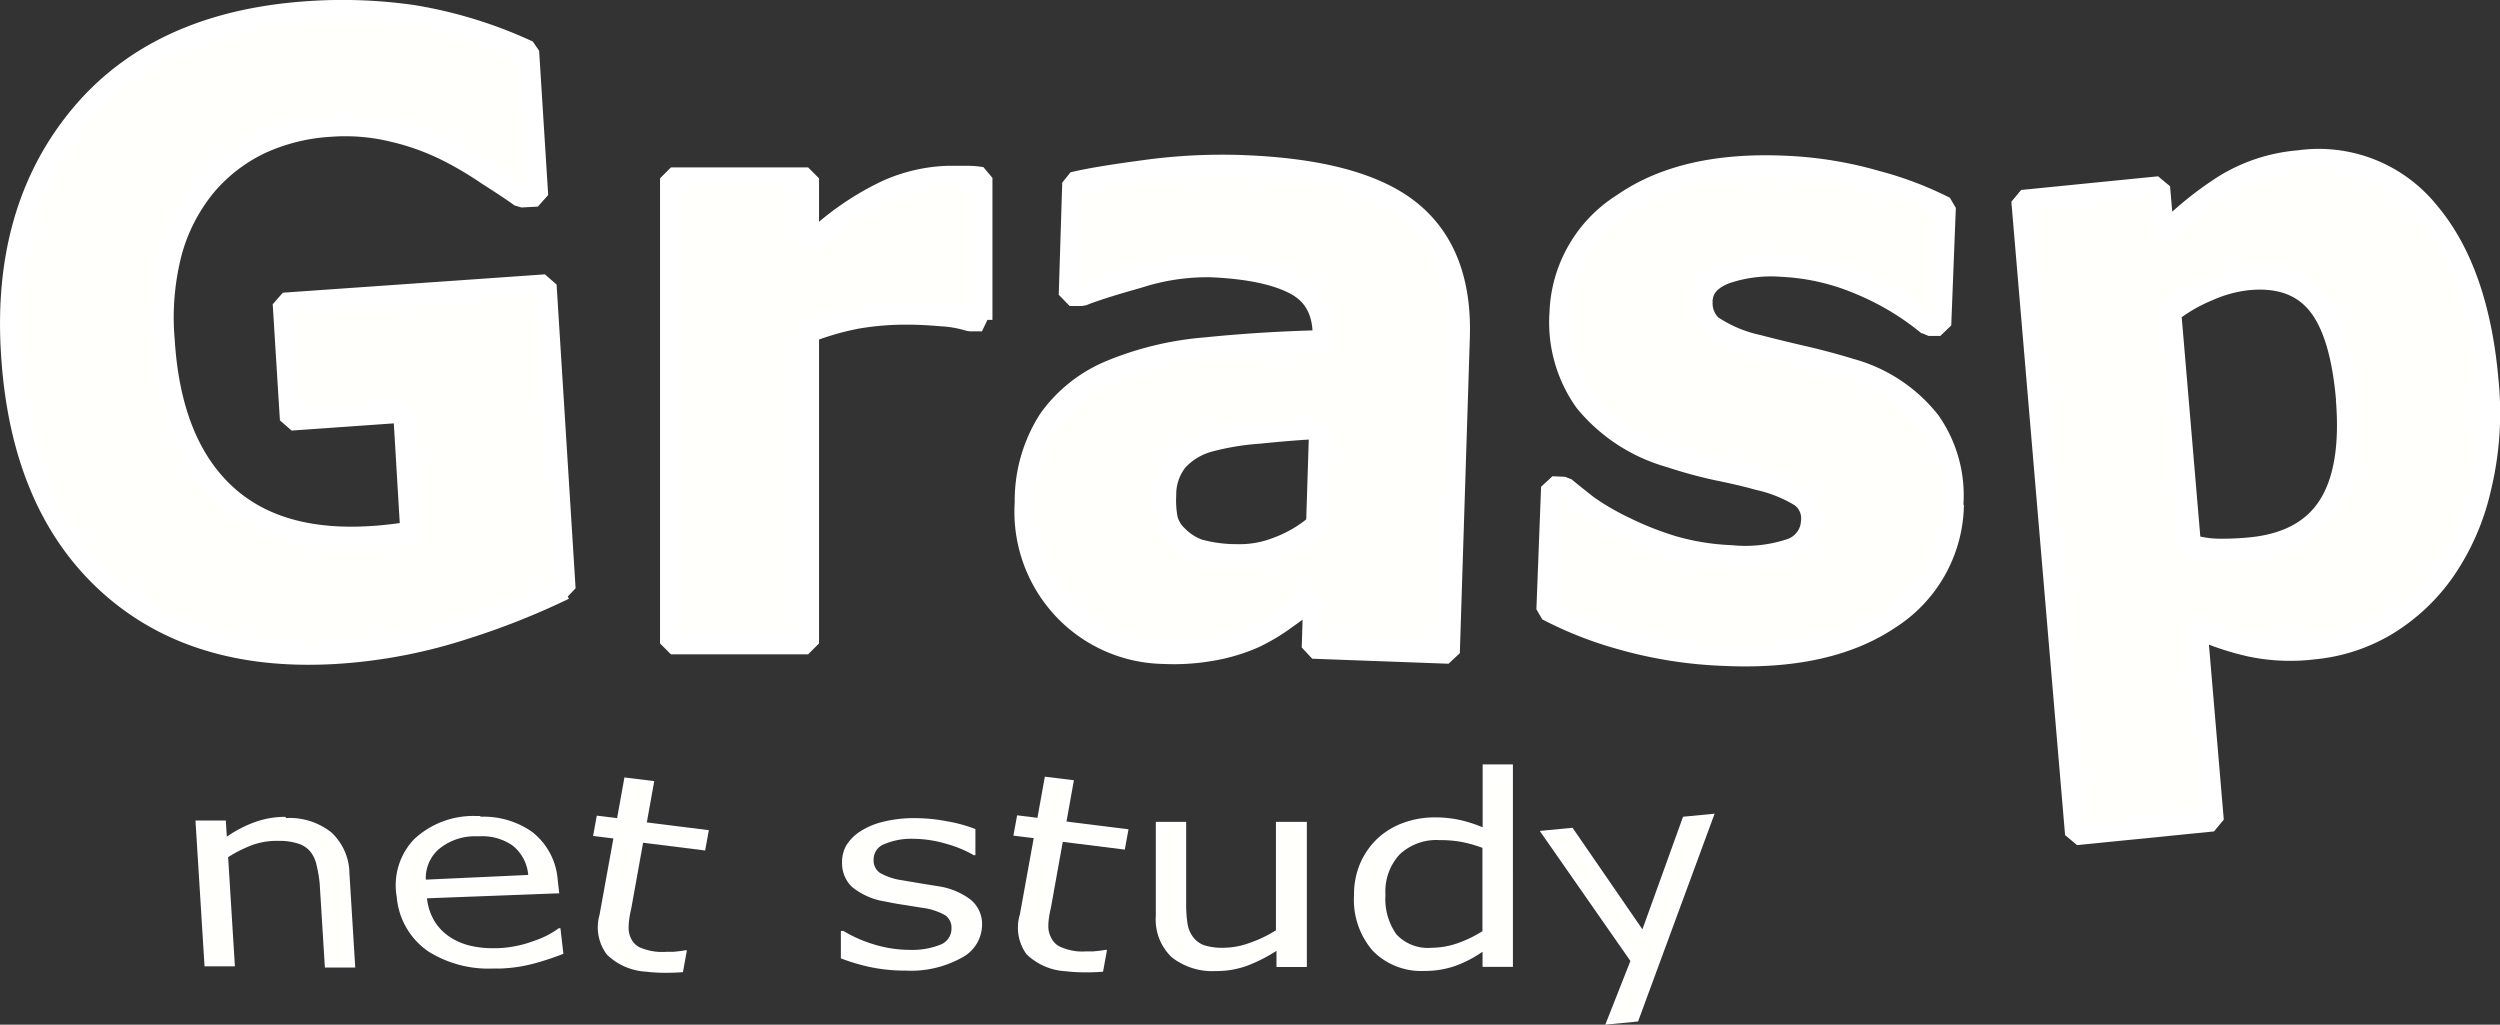 <svg xmlns="http://www.w3.org/2000/svg" viewBox="0 0 228.93 93.83"><rect x="0" y="0" width="228.93" height="93.83" fill="#333333" stroke="none"/><defs><style>.cls-1,.cls-2{fill:#fffffb;}.cls-1{stroke:#fff;stroke-linecap:round;stroke-linejoin:bevel;stroke-width:2px;}.cls-3{fill:#fff;}</style></defs><title>アセット 5</title><g id="レイヤー_2" data-name="レイヤー 2"><g id="svg2"><path id="path16092-5" class="cls-1" d="M51.66,53.93a68.22,68.22,0,0,1-9.07,3.6,47.53,47.53,0,0,1-11.4,2.24q-13.27.93-21.26-6.34T1.09,32.35Q.26,19.22,7.34,10.66T28,1.12a45.4,45.4,0,0,1,9.84.34A40.71,40.71,0,0,1,48.37,4.71l.83,13.21L47.7,18q-1-.73-3-2a32.64,32.64,0,0,0-3.79-2.24A22.58,22.58,0,0,0,36,12a18.46,18.46,0,0,0-5.78-.47,17.69,17.69,0,0,0-6.39,1.59,15,15,0,0,0-5,3.85,16.41,16.41,0,0,0-3.13,6A23.81,23.81,0,0,0,15,31.15q.58,9.35,5.47,14t13.82,4q.77-.05,1.67-.16t1.7-.23L37,37.7l-10.37.73-.66-10.63,24-1.68,1.74,27.81Z"/><path id="path16094-7" class="cls-1" d="M89.92,29.34H88.8a10.53,10.53,0,0,0-2.59-.46q-1.78-.15-3-.15a26.56,26.56,0,0,0-4.76.38A25.35,25.35,0,0,0,74,30.4V58.92H61.44V16.33H74v6.26a25.75,25.75,0,0,1,7.24-5.12,14.79,14.79,0,0,1,5.67-1.29q.66,0,1.5,0t1.47.11v13Z"/><path id="path16096-3" class="cls-1" d="M120.6,48.06l.28-8.87q-2.56.13-5.55.44a24,24,0,0,0-4.54.74,6.16,6.16,0,0,0-3,1.79,5,5,0,0,0-1.08,3.19,9.13,9.13,0,0,0,.14,2.17,3.28,3.28,0,0,0,1,1.63,5.23,5.23,0,0,0,1.89,1.21,13.06,13.06,0,0,0,3.49.47,9.5,9.5,0,0,0,3.84-.69,11.66,11.66,0,0,0,3.5-2.07Zm-.21,6.59q-1,.8-2.58,1.92a18,18,0,0,1-2.89,1.75A16.18,16.18,0,0,1,111,59.51a19.64,19.64,0,0,1-4.39.29,12.85,12.85,0,0,1-9.25-4.1A13,13,0,0,1,93.92,46a13.69,13.69,0,0,1,2.16-7.55,13,13,0,0,1,5.6-4.46,28.85,28.85,0,0,1,8.75-2.1q5.2-.53,10.77-.66V31q.11-3.52-2.5-4.95t-7.79-1.66a20.46,20.46,0,0,0-6.68,1q-3.57,1-5.13,1.63l-1.15,0,.32-10.27q2-.49,6.51-1.09a51.8,51.8,0,0,1,9-.46q10.73.4,15.38,4.18t4.44,11.4l-.92,29-12.48-.46.14-4.51Z"/><path id="path16098-4" class="cls-1" d="M178.84,46.24A12.57,12.57,0,0,1,173,56.64q-5.61,3.77-15.08,3.34a39.56,39.56,0,0,1-9.47-1.49,34.53,34.53,0,0,1-6.76-2.66l.43-11.22,1.15.05q.92.76,2.11,1.69a23.84,23.84,0,0,0,3.46,2,28.82,28.82,0,0,0,4.38,1.72,22.42,22.42,0,0,0,5.29.85,13.08,13.08,0,0,0,5.52-.62,2.84,2.84,0,0,0,1.89-2.57,2.49,2.49,0,0,0-1-2.28A12.61,12.61,0,0,0,161,43.88q-1.39-.4-3.78-.89a41.24,41.24,0,0,1-4.3-1.18,15.37,15.37,0,0,1-7.75-5.06,12.44,12.44,0,0,1-2.28-8.11,12.23,12.23,0,0,1,5.74-9.95q5.54-3.85,14.84-3.43a35.41,35.41,0,0,1,8.39,1.37A31.74,31.74,0,0,1,178.1,19l-.42,10.76-1.08,0A24.59,24.59,0,0,0,170.34,26a20.71,20.71,0,0,0-7.18-1.65A12.88,12.88,0,0,0,158,25q-2.1.82-2.16,2.48a2.87,2.87,0,0,0,.85,2.35A12.3,12.3,0,0,0,161,31.66q1.91.5,4.09,1t4.44,1.19a13.85,13.85,0,0,1,7.17,4.77,11.76,11.76,0,0,1,2.09,7.61Z"/><path id="path16100-4" class="cls-1" d="M227.81,35a29.19,29.19,0,0,1-.69,9.7,21.7,21.7,0,0,1-3.26,7.49,17.57,17.57,0,0,1-5.3,5,15.84,15.84,0,0,1-6.67,2.19,17.78,17.78,0,0,1-5.75-.23,25,25,0,0,1-5-1.68l1.5,17.67-12.54,1.25-4.92-58,12.54-1.25.38,4.42A31.3,31.3,0,0,1,203.69,17a15.34,15.34,0,0,1,6.84-2.24,12.9,12.9,0,0,1,11.85,4.68q4.57,5.41,5.43,15.57Zm-12.9,1.55q-.53-6.19-2.71-8.79t-6.4-2.18a12.09,12.09,0,0,0-3.61,1,14.53,14.53,0,0,0-3.45,2l1.81,21.34a9.38,9.38,0,0,0,2.74.41,27,27,0,0,0,2.83-.13q5-.5,7.15-3.87t1.63-9.76Z"/><g id="path15933-8"><path class="cls-2" d="M30,88.36,29.53,81a11,11,0,0,0-.25-1.76,3.22,3.22,0,0,0-.62-1.37A2.61,2.61,0,0,0,27.45,77a5.82,5.82,0,0,0-1.9-.28h0a7,7,0,0,0-2.44.46,12.27,12.27,0,0,0-2.35,1.17.25.25,0,0,0-.11.23l.6,9.7H19l-.8-12.85h2.27l.08,1.25a.25.25,0,0,0,.14.21l.11,0a.24.24,0,0,0,.14,0,10.84,10.84,0,0,1,2.54-1.32,8,8,0,0,1,2.68-.46,6,6,0,0,1,4,1.27A5,5,0,0,1,31.74,80l.52,8.4Z"/><path class="cls-3" d="M26.15,75.37h.05A5.68,5.68,0,0,1,30,76.57,4.7,4.7,0,0,1,31.49,80L32,88.12H30.22L29.78,81a11.31,11.31,0,0,0-.25-1.8,3.46,3.46,0,0,0-.66-1.47,2.84,2.84,0,0,0-1.33-.91,6.15,6.15,0,0,0-2-.29A7.2,7.2,0,0,0,23,77a12.49,12.49,0,0,0-2.4,1.19.5.5,0,0,0-.23.45L21,88H19.21l-.77-12.35h1.77l.06,1a.5.5,0,0,0,.78.38,10.55,10.55,0,0,1,2.48-1.29,7.75,7.75,0,0,1,2.6-.44m0-.5a8.21,8.21,0,0,0-2.76.47,11,11,0,0,0-2.6,1.35l-.09-1.48-2.78,0,.83,13.35,2.78,0-.62-10a11.93,11.93,0,0,1,2.3-1.14A6.67,6.67,0,0,1,25.51,77h0a5.55,5.55,0,0,1,1.82.26,2.35,2.35,0,0,1,1.11.75A3,3,0,0,1,29,79.28,10.76,10.76,0,0,1,29.28,81l.47,7.6,2.78,0h0L32,80a5.21,5.21,0,0,0-1.64-3.76,6.13,6.13,0,0,0-4.16-1.33Z"/></g><g id="path15935-0"><path class="cls-2" d="M45.16,88.55A10.15,10.15,0,0,1,39.37,87a6.51,6.51,0,0,1-2.8-4.84,5.89,5.89,0,0,1,1.51-5.07,7.71,7.71,0,0,1,5.4-2.07H44a7.52,7.52,0,0,1,4.65,1.34,5.93,5.93,0,0,1,2.25,4.24l.11.95L39.15,82a.25.25,0,0,0-.24.28,5.37,5.37,0,0,0,.75,2.23A4.94,4.94,0,0,0,41.16,86a6.11,6.11,0,0,0,2,.82,9.19,9.19,0,0,0,2,.21h.42A11,11,0,0,0,49,86.4a9.84,9.84,0,0,0,2.15-1l.23,1.92a24.91,24.91,0,0,1-2.55.83,13.53,13.53,0,0,1-3,.43ZM43.54,76.41A5.4,5.4,0,0,0,40,77.67a3.78,3.78,0,0,0-1.25,2.88.25.25,0,0,0,.25.25l9.43-.36a.25.25,0,0,0,.24-.28A4.09,4.09,0,0,0,47.1,77.3a5.09,5.09,0,0,0-3.19-.9Z"/><path class="cls-3" d="M44,75.29a7.28,7.28,0,0,1,4.5,1.29,5.62,5.62,0,0,1,2.15,4.06l.08.68-11.57.44a.5.5,0,0,0-.48.56,5.6,5.6,0,0,0,.79,2.34A5.16,5.16,0,0,0,41,86.26a6.38,6.38,0,0,0,2.08.86,9.41,9.41,0,0,0,2.06.22h.43a11.21,11.21,0,0,0,3.46-.7,12,12,0,0,0,1.86-.85l.16,1.33c-.76.29-1.55.54-2.35.75a13.32,13.32,0,0,1-2.91.42h-.65a9.91,9.91,0,0,1-5.64-1.47,6.19,6.19,0,0,1-2.69-4.67,5.58,5.58,0,0,1,1.43-4.86,7.48,7.48,0,0,1,5.23-2H44M39,81h0l9.42-.36a.5.5,0,0,0,.48-.56,4.33,4.33,0,0,0-1.62-3,5.34,5.34,0,0,0-3.34-1h-.38a5.65,5.65,0,0,0-3.74,1.33,4,4,0,0,0-1.33,3.06.5.5,0,0,0,.5.5m5-6.25h-.51a7.92,7.92,0,0,0-5.57,2.14,6.1,6.1,0,0,0-1.58,5.27,6.72,6.72,0,0,0,2.9,5,10.35,10.35,0,0,0,5.93,1.56h.67a13.76,13.76,0,0,0,3-.44,24.94,24.94,0,0,0,2.76-.91L51.32,85h-.15a8.32,8.32,0,0,1-2.3,1.17,10.66,10.66,0,0,1-3.31.66h-.41a8.87,8.87,0,0,1-2-.21,5.85,5.85,0,0,1-1.91-.79,4.65,4.65,0,0,1-1.43-1.44,5.08,5.08,0,0,1-.71-2.13l12.11-.46h0l-.14-1.22a6.14,6.14,0,0,0-2.34-4.4A7.73,7.73,0,0,0,44,74.79Zm-5,5.75a3.52,3.52,0,0,1,1.17-2.69,5.15,5.15,0,0,1,3.42-1.2h.36a4.84,4.84,0,0,1,3,.85,3.83,3.83,0,0,1,1.43,2.69h0L39,80.55Z"/></g><g id="path15937-0"><path class="cls-2" d="M60.82,88.79a14.32,14.32,0,0,1-1.62-.09,5.38,5.38,0,0,1-3.46-1.47,3.92,3.92,0,0,1-.62-3.42l1.27-7a.25.25,0,0,0-.22-.29l-1.6-.2.25-1.37,1.66.2a.25.25,0,0,0,.25-.21l.64-3.55,2.26.28L59,75.19a.25.25,0,0,0,.22.29l5.42.67-.25,1.37-5.48-.68a.25.25,0,0,0-.25.21l-1.08,6c-.13.7-.21,1.25-.24,1.66A2.47,2.47,0,0,0,57.57,86a2,2,0,0,0,.86.91,5.32,5.32,0,0,0,1.78.46,6.78,6.78,0,0,0,.83,0l.65,0,.93-.11-.27,1.49q-.63,0-1.35,0Z"/><path class="cls-3" d="M57.58,71.67l1.76.22-.59,3.26a.5.5,0,0,0,.43.59l5.16.64-.16.87L59,76.6H58.9a.5.5,0,0,0-.49.41l-1.08,6c-.13.7-.21,1.27-.24,1.68a2.71,2.71,0,0,0,.26,1.38,2.27,2.27,0,0,0,1,1,5.57,5.57,0,0,0,1.86.48,7,7,0,0,0,.86.05l.68,0,.59-.06-.17,1c-.35,0-.73,0-1.12,0h-.21a13.92,13.92,0,0,1-1.59-.09,5.15,5.15,0,0,1-3.3-1.39,3.69,3.69,0,0,1-.56-3.21l1.27-7a.5.5,0,0,0-.43-.59l-1.34-.17.16-.87,1.39.17h.06A.5.5,0,0,0,57,75l.6-3.31m-.41-.55-.68,3.78-1.86-.23-.34,1.86,1.86.23-1.27,7a4.14,4.14,0,0,0,.68,3.64,5.59,5.59,0,0,0,3.61,1.56,14.35,14.35,0,0,0,1.65.1H61q.82,0,1.54-.06h0l.36-2-.15,0q-.34.07-1.1.14l-.63,0a6.5,6.5,0,0,1-.8,0,5.18,5.18,0,0,1-1.69-.43,1.76,1.76,0,0,1-.75-.8,2.21,2.21,0,0,1-.21-1.13q0-.6.24-1.63l1.08-6,5.68.71.34-1.86-5.68-.71.68-3.78-2.75-.34Z"/></g><g id="path15939-6"><path class="cls-2" d="M83,88.62a15.24,15.24,0,0,1-3.32-.34,18.49,18.49,0,0,1-2.37-.7v-2a12.88,12.88,0,0,0,2.76,1.16,11.5,11.5,0,0,0,3.17.47,7.32,7.32,0,0,0,3-.5A1.81,1.81,0,0,0,87.38,85a1.62,1.62,0,0,0-.67-1.39,6,6,0,0,0-2.27-.73l-1.56-.25q-.94-.14-1.72-.31a6.15,6.15,0,0,1-3-1.29,2.75,2.75,0,0,1-.83-2,2.84,2.84,0,0,1,.38-1.42A3.86,3.86,0,0,1,79,76.35a6.47,6.47,0,0,1,2-.85,11.31,11.31,0,0,1,2.81-.33,15.22,15.22,0,0,1,2.94.29,13.45,13.45,0,0,1,2.33.63V78a11.57,11.57,0,0,0-2.42-1,11,11,0,0,0-3.06-.45,6.5,6.5,0,0,0-2.68.5,1.73,1.73,0,0,0-1.2,1.62,1.63,1.63,0,0,0,.75,1.45,5.84,5.84,0,0,0,2.1.72c.52.09,1.09.19,1.73.29l1.59.26a6.28,6.28,0,0,1,2.88,1.17,2.63,2.63,0,0,1,1,2.14A3.18,3.18,0,0,1,88,87.49,9.39,9.39,0,0,1,83,88.62Z"/><path class="cls-3" d="M83.79,75.42a15,15,0,0,1,2.9.29,13.69,13.69,0,0,1,2.12.55v1.29a12.48,12.48,0,0,0-2.1-.78,11.3,11.3,0,0,0-3.13-.46,6.75,6.75,0,0,0-2.78.52,2,2,0,0,0-1.35,1.85,1.88,1.88,0,0,0,.86,1.65,6.05,6.05,0,0,0,2.2.75l1.74.29,1.58.26a6,6,0,0,1,2.76,1.12,2.4,2.4,0,0,1,.87,2,3,3,0,0,1-1.65,2.56A9.16,9.16,0,0,1,83,88.37,15,15,0,0,1,79.72,88a19,19,0,0,1-2.18-.63V86A13.37,13.37,0,0,0,80,87a11.74,11.74,0,0,0,3.23.48A7.44,7.44,0,0,0,86.3,87a2.06,2.06,0,0,0,1.33-2,1.88,1.88,0,0,0-.77-1.6,6.14,6.14,0,0,0-2.37-.78l-1.57-.25c-.62-.09-1.19-.2-1.7-.3a5.93,5.93,0,0,1-2.85-1.22A2.51,2.51,0,0,1,77.61,79,2.55,2.55,0,0,1,78,77.69a3.61,3.61,0,0,1,1.14-1.14A6.21,6.21,0,0,1,81,75.74a11,11,0,0,1,2.75-.32m0-.5a11.47,11.47,0,0,0-2.87.33,6.66,6.66,0,0,0-2.1.88,4.08,4.08,0,0,0-1.29,1.3A3.07,3.07,0,0,0,77.11,79,3,3,0,0,0,78,81.2a6.34,6.34,0,0,0,3.1,1.36q.78.17,1.73.31l1.56.25a5.8,5.8,0,0,1,2.16.69A1.37,1.37,0,0,1,87.13,85a1.57,1.57,0,0,1-1,1.5,7,7,0,0,1-2.87.48,11.19,11.19,0,0,1-3.1-.46,12.43,12.43,0,0,1-2.93-1.27H77v2.51a18,18,0,0,0,2.56.77,15.44,15.44,0,0,0,3.38.35,9.59,9.59,0,0,0,5.11-1.17,3.44,3.44,0,0,0,1.88-3h0a2.89,2.89,0,0,0-1.05-2.33,6.49,6.49,0,0,0-3-1.23l-1.6-.26-1.72-.29a5.66,5.66,0,0,1-2-.68A1.38,1.38,0,0,1,80,78.69,1.49,1.49,0,0,1,81,77.29a6.23,6.23,0,0,1,2.58-.48,10.75,10.75,0,0,1,3,.44,10.86,10.86,0,0,1,2.59,1.06h.15V75.92a13,13,0,0,0-2.53-.7,15.45,15.45,0,0,0-3-.3Z"/></g><g id="path15941-6"><path class="cls-2" d="M99.28,88.79a14,14,0,0,1-1.62-.09,5.38,5.38,0,0,1-3.46-1.47,3.92,3.92,0,0,1-.62-3.42l1.27-7a.25.25,0,0,0-.22-.29l-1.6-.2.25-1.37,1.66.2a.25.25,0,0,0,.25-.21l.64-3.55,2.26.28-.64,3.52a.25.25,0,0,0,.22.29l5.42.67-.25,1.37-5.48-.68a.25.25,0,0,0-.25.21L96,83c-.12.69-.21,1.25-.24,1.66A2.47,2.47,0,0,0,96,86a2,2,0,0,0,.86.91,5.37,5.37,0,0,0,1.78.46,6.75,6.75,0,0,0,.83,0l.65,0,.93-.11-.27,1.49q-.62,0-1.32,0Z"/><path class="cls-3" d="M96,71.67l1.76.22-.59,3.26a.5.5,0,0,0,.43.59l5.16.64-.16.87-5.21-.65h-.06a.5.5,0,0,0-.49.41l-1.08,6c-.13.7-.21,1.27-.24,1.68a2.71,2.71,0,0,0,.26,1.38,2.27,2.27,0,0,0,1,1,5.57,5.57,0,0,0,1.86.48,7,7,0,0,0,.86.05l.68,0,.59-.06-.17,1c-.35,0-.73,0-1.12,0h-.21a13.91,13.91,0,0,1-1.59-.09,5.15,5.15,0,0,1-3.3-1.39,3.69,3.69,0,0,1-.56-3.21l1.27-7a.5.5,0,0,0-.43-.59l-1.34-.17.16-.87,1.39.17H95a.5.5,0,0,0,.49-.41l.6-3.31m-.41-.55L95,74.89l-1.86-.23-.34,1.86,1.86.23-1.27,7A4.14,4.14,0,0,0,94,87.38a5.59,5.59,0,0,0,3.61,1.56,14.34,14.34,0,0,0,1.65.1h.21q.82,0,1.54-.06h0l.36-2-.15,0q-.34.07-1.1.14l-.63,0a6.51,6.51,0,0,1-.8,0A5.18,5.18,0,0,1,97,86.66a1.76,1.76,0,0,1-.75-.8A2.21,2.21,0,0,1,96,84.72q0-.6.24-1.63l1.08-6,5.68.71.34-1.86-5.68-.71.68-3.78-2.75-.34Z"/></g><g id="path15943-9"><path class="cls-2" d="M111.32,88.67a5.74,5.74,0,0,1-3.89-1.21,4.54,4.54,0,0,1-1.37-3.57V75.51h2.28v7.32a11.2,11.2,0,0,0,.12,1.78,3,3,0,0,0,.55,1.34,2.54,2.54,0,0,0,1.15.85,5.83,5.83,0,0,0,1.94.25,7.35,7.35,0,0,0,2.44-.47A12.06,12.06,0,0,0,117,85.4a.25.25,0,0,0,.12-.21V75.51h2.28V88.3h-2.28V87.08a.25.25,0,0,0-.13-.22.24.24,0,0,0-.12,0,.24.24,0,0,0-.13,0,14.18,14.18,0,0,1-2.65,1.35A8,8,0,0,1,111.32,88.67Z"/><path class="cls-3" d="M119.15,75.76v12.3h-1.78v-1a.5.5,0,0,0-.77-.42A14,14,0,0,1,114,88a7.69,7.69,0,0,1-2.67.45,5.5,5.5,0,0,1-3.73-1.15,4.25,4.25,0,0,1-1.28-3.39V75.76h1.78v7.07a11.52,11.52,0,0,0,.13,1.82,3.26,3.26,0,0,0,.6,1.45,2.78,2.78,0,0,0,1.26.93,6,6,0,0,0,2,.27,7.6,7.6,0,0,0,2.52-.48,12.32,12.32,0,0,0,2.5-1.2.5.5,0,0,0,.23-.42V75.76h1.78m.5-.5h-2.78v9.93a11.76,11.76,0,0,1-2.4,1.15,7.08,7.08,0,0,1-2.35.45,5.54,5.54,0,0,1-1.85-.24,2.28,2.28,0,0,1-1-.76,2.75,2.75,0,0,1-.5-1.23,11,11,0,0,1-.12-1.74V75.26h-2.78v8.63a4.76,4.76,0,0,0,1.45,3.76,6,6,0,0,0,4.06,1.27,8.15,8.15,0,0,0,2.84-.48,14.38,14.38,0,0,0,2.7-1.37v1.48h2.78V75.26Zm0,13.3h0Z"/></g><g id="path15945-2"><path class="cls-2" d="M130.43,88.67a6,6,0,0,1-4.53-1.76A6.89,6.89,0,0,1,124.24,82a7.07,7.07,0,0,1,.57-2.91,6.66,6.66,0,0,1,1.57-2.17,6.77,6.77,0,0,1,2.26-1.33,8.08,8.08,0,0,1,2.7-.46,10.35,10.35,0,0,1,2.26.22,11.73,11.73,0,0,1,2.08.67l.1,0a.25.25,0,0,0,.14,0,.25.25,0,0,0,.11-.21V70.28h2.29v18H136V87.16a.25.25,0,0,0-.13-.22l-.12,0a.25.25,0,0,0-.14,0,10.46,10.46,0,0,1-2.44,1.27A8.16,8.16,0,0,1,130.43,88.67Zm1.38-12A5.17,5.17,0,0,0,128,78.07,5.3,5.3,0,0,0,126.62,82a5.87,5.87,0,0,0,1.06,3.77A4.2,4.2,0,0,0,131.1,87a7.64,7.64,0,0,0,2.48-.43,11.41,11.41,0,0,0,2.32-1.12.25.25,0,0,0,.12-.21V77.65a.25.25,0,0,0-.17-.24,12.48,12.48,0,0,0-2.06-.57A11.59,11.59,0,0,0,131.81,76.68Z"/><path class="cls-3" d="M138.05,70.53V88.05h-1.78v-.89a.5.5,0,0,0-.79-.41A10.18,10.18,0,0,1,133.1,88a7.91,7.91,0,0,1-2.66.44,5.67,5.67,0,0,1-4.35-1.68,6.66,6.66,0,0,1-1.6-4.74,6.83,6.83,0,0,1,.55-2.8,6.42,6.42,0,0,1,1.51-2.09,6.5,6.5,0,0,1,2.17-1.28,7.84,7.84,0,0,1,2.62-.45,10.17,10.17,0,0,1,2.21.22,11.54,11.54,0,0,1,2,.65.5.5,0,0,0,.69-.46V70.53h1.78m-7,16.76v0a7.9,7.9,0,0,0,2.57-.45A11.68,11.68,0,0,0,136,85.7a.5.5,0,0,0,.23-.42V77.65a.5.5,0,0,0-.33-.47,12.82,12.82,0,0,0-2.1-.58,11.89,11.89,0,0,0-2-.16,5.41,5.41,0,0,0-4,1.46A5.54,5.54,0,0,0,126.37,82a6.1,6.1,0,0,0,1.12,3.92,4.43,4.43,0,0,0,3.62,1.41M138.55,70h-2.78v5.76a12,12,0,0,0-2.12-.68,10.61,10.61,0,0,0-2.31-.23,8.3,8.3,0,0,0-2.78.48,7,7,0,0,0-2.34,1.38A6.88,6.88,0,0,0,124.58,79a7.29,7.29,0,0,0-.59,3,7.11,7.11,0,0,0,1.73,5.08,6.2,6.2,0,0,0,4.71,1.83,8.37,8.37,0,0,0,2.83-.46,10.63,10.63,0,0,0,2.5-1.3v1.39h2.78V70ZM131.1,86.79a3.94,3.94,0,0,1-3.23-1.23,5.6,5.6,0,0,1-1-3.61,5,5,0,0,1,1.3-3.71,4.91,4.91,0,0,1,3.64-1.31,11.33,11.33,0,0,1,1.94.15,12.27,12.27,0,0,1,2,.56v7.63h0a11.13,11.13,0,0,1-2.27,1.1,7.36,7.36,0,0,1-2.4.42Z"/></g><g id="path15947-6"><path class="cls-2" d="M149.53,88.12a.25.25,0,0,0,0-.23L141.41,76.3l2.43-.24,6.36,9.18a.25.25,0,0,0,.21.11h0a.25.25,0,0,0,.2-.16L154.27,75l2.34-.23-6.82,18.5-2.39.23Z"/><path class="cls-3" d="M156.24,75.1l-6.63,18-1.83.18,2-5a.5.5,0,0,0-.06-.47l-7.85-11.23,1.86-.18L150,85.38a.5.5,0,0,0,.41.22h.07a.5.5,0,0,0,.41-.33l3.59-10,1.79-.18m.75-.58h0l-2.9.28L150.4,85.1,144,75.8l-3,.29L149.3,88,147,93.83l3-.29,7-19Z"/></g></g></g></svg>